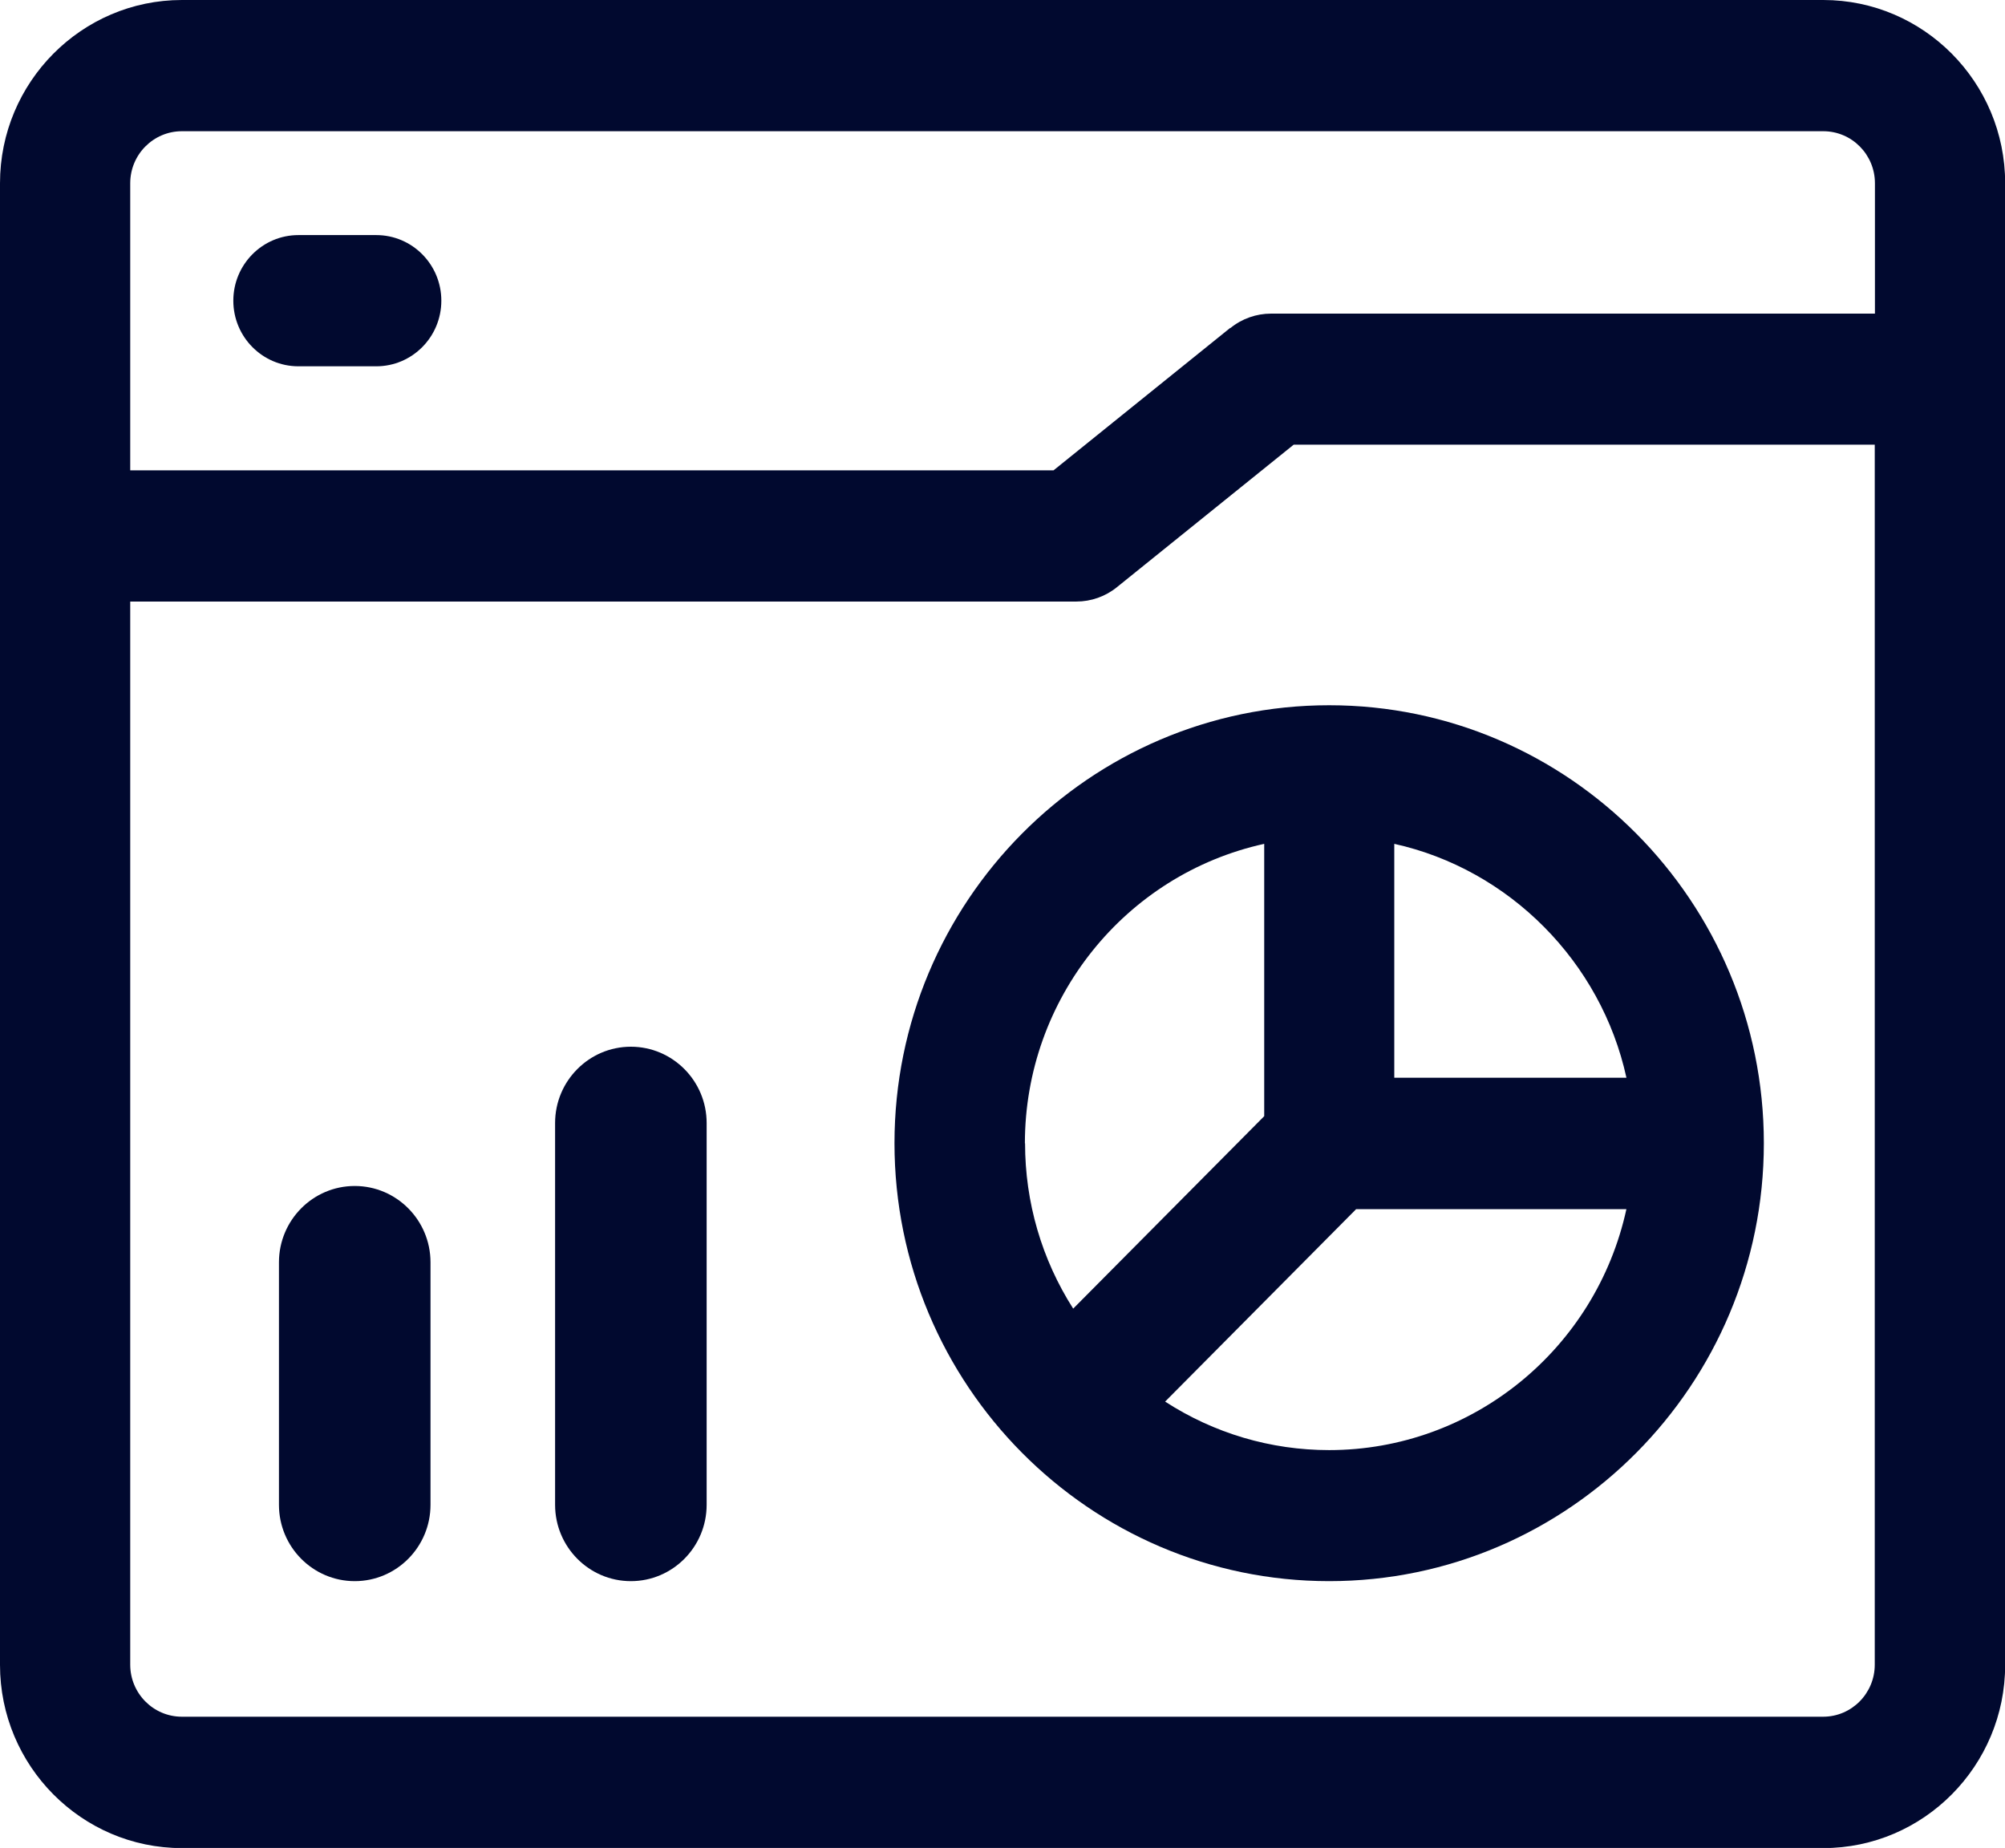 <svg width="102" height="94" viewBox="0 0 102 94" fill="none" xmlns="http://www.w3.org/2000/svg">
<g clip-path="url(#clip0_665_5436)">
<path fill-rule="evenodd" clip-rule="evenodd" d="M52.139 58.16C52.139 50.82 57.231 44.486 64.314 42.924V56.777L54.596 66.567C52.995 64.058 52.148 61.156 52.148 58.16H52.139ZM82.742 54.823H70.931V42.924C76.786 44.222 81.454 48.925 82.742 54.823ZM82.742 61.497C81.191 68.624 74.905 73.763 67.618 73.763C64.645 73.763 61.764 72.909 59.273 71.296L68.991 61.506H82.742V61.497ZM67.618 80.429C79.81 80.429 89.732 70.434 89.732 58.151C89.732 45.869 79.81 35.874 67.618 35.874C55.427 35.874 45.505 45.869 45.505 58.151C45.505 70.434 55.427 80.429 67.618 80.429Z" fill="#01092F"/>
<path fill-rule="evenodd" clip-rule="evenodd" d="M6.625 30.599H54.758C55.503 30.599 56.24 30.343 56.825 29.865L65.814 22.619H95.374V84.679C95.374 86.139 94.197 87.325 92.748 87.325H9.252C7.803 87.325 6.625 86.139 6.625 84.679V30.591V30.599ZM62.586 16.678L53.597 23.925H6.625V9.321C6.625 7.861 7.803 6.675 9.252 6.675H92.757C94.205 6.675 95.383 7.861 95.383 9.321V15.953H64.662C63.916 15.953 63.179 16.209 62.595 16.687L62.586 16.678ZM92.748 0H9.252C4.152 0 0 4.182 0 9.321V84.688C0 89.826 4.152 94.008 9.252 94.008H92.757C97.857 94.008 102.008 89.826 102.008 84.688V9.321C102.008 4.182 97.857 0 92.757 0H92.748Z" fill="#01092F"/>
<path fill-rule="evenodd" clip-rule="evenodd" d="M19.14 11.958H15.183C13.353 11.958 11.87 13.452 11.87 15.295C11.87 17.139 13.353 18.633 15.183 18.633H19.14C20.97 18.633 22.452 17.139 22.452 15.295C22.452 13.452 20.97 11.958 19.14 11.958Z" fill="#01092F"/>
<path fill-rule="evenodd" clip-rule="evenodd" d="M32.094 80.429C34.22 80.429 35.949 78.688 35.949 76.545V57.127C35.949 54.985 34.22 53.244 32.094 53.244C29.967 53.244 28.239 54.985 28.239 57.127V76.545C28.239 78.688 29.967 80.429 32.094 80.429Z" fill="#01092F"/>
<path fill-rule="evenodd" clip-rule="evenodd" d="M18.046 80.429C20.173 80.429 21.901 78.688 21.901 76.545V64.212C21.901 62.069 20.173 60.328 18.046 60.328C15.92 60.328 14.191 62.069 14.191 64.212V76.545C14.191 78.688 15.92 80.429 18.046 80.429Z" fill="#01092F"/>
</g>
<defs>
<clipPath id="clip0_665_5436">
<rect width="102" height="94" fill="white"/>
</clipPath>
</defs>
</svg>
